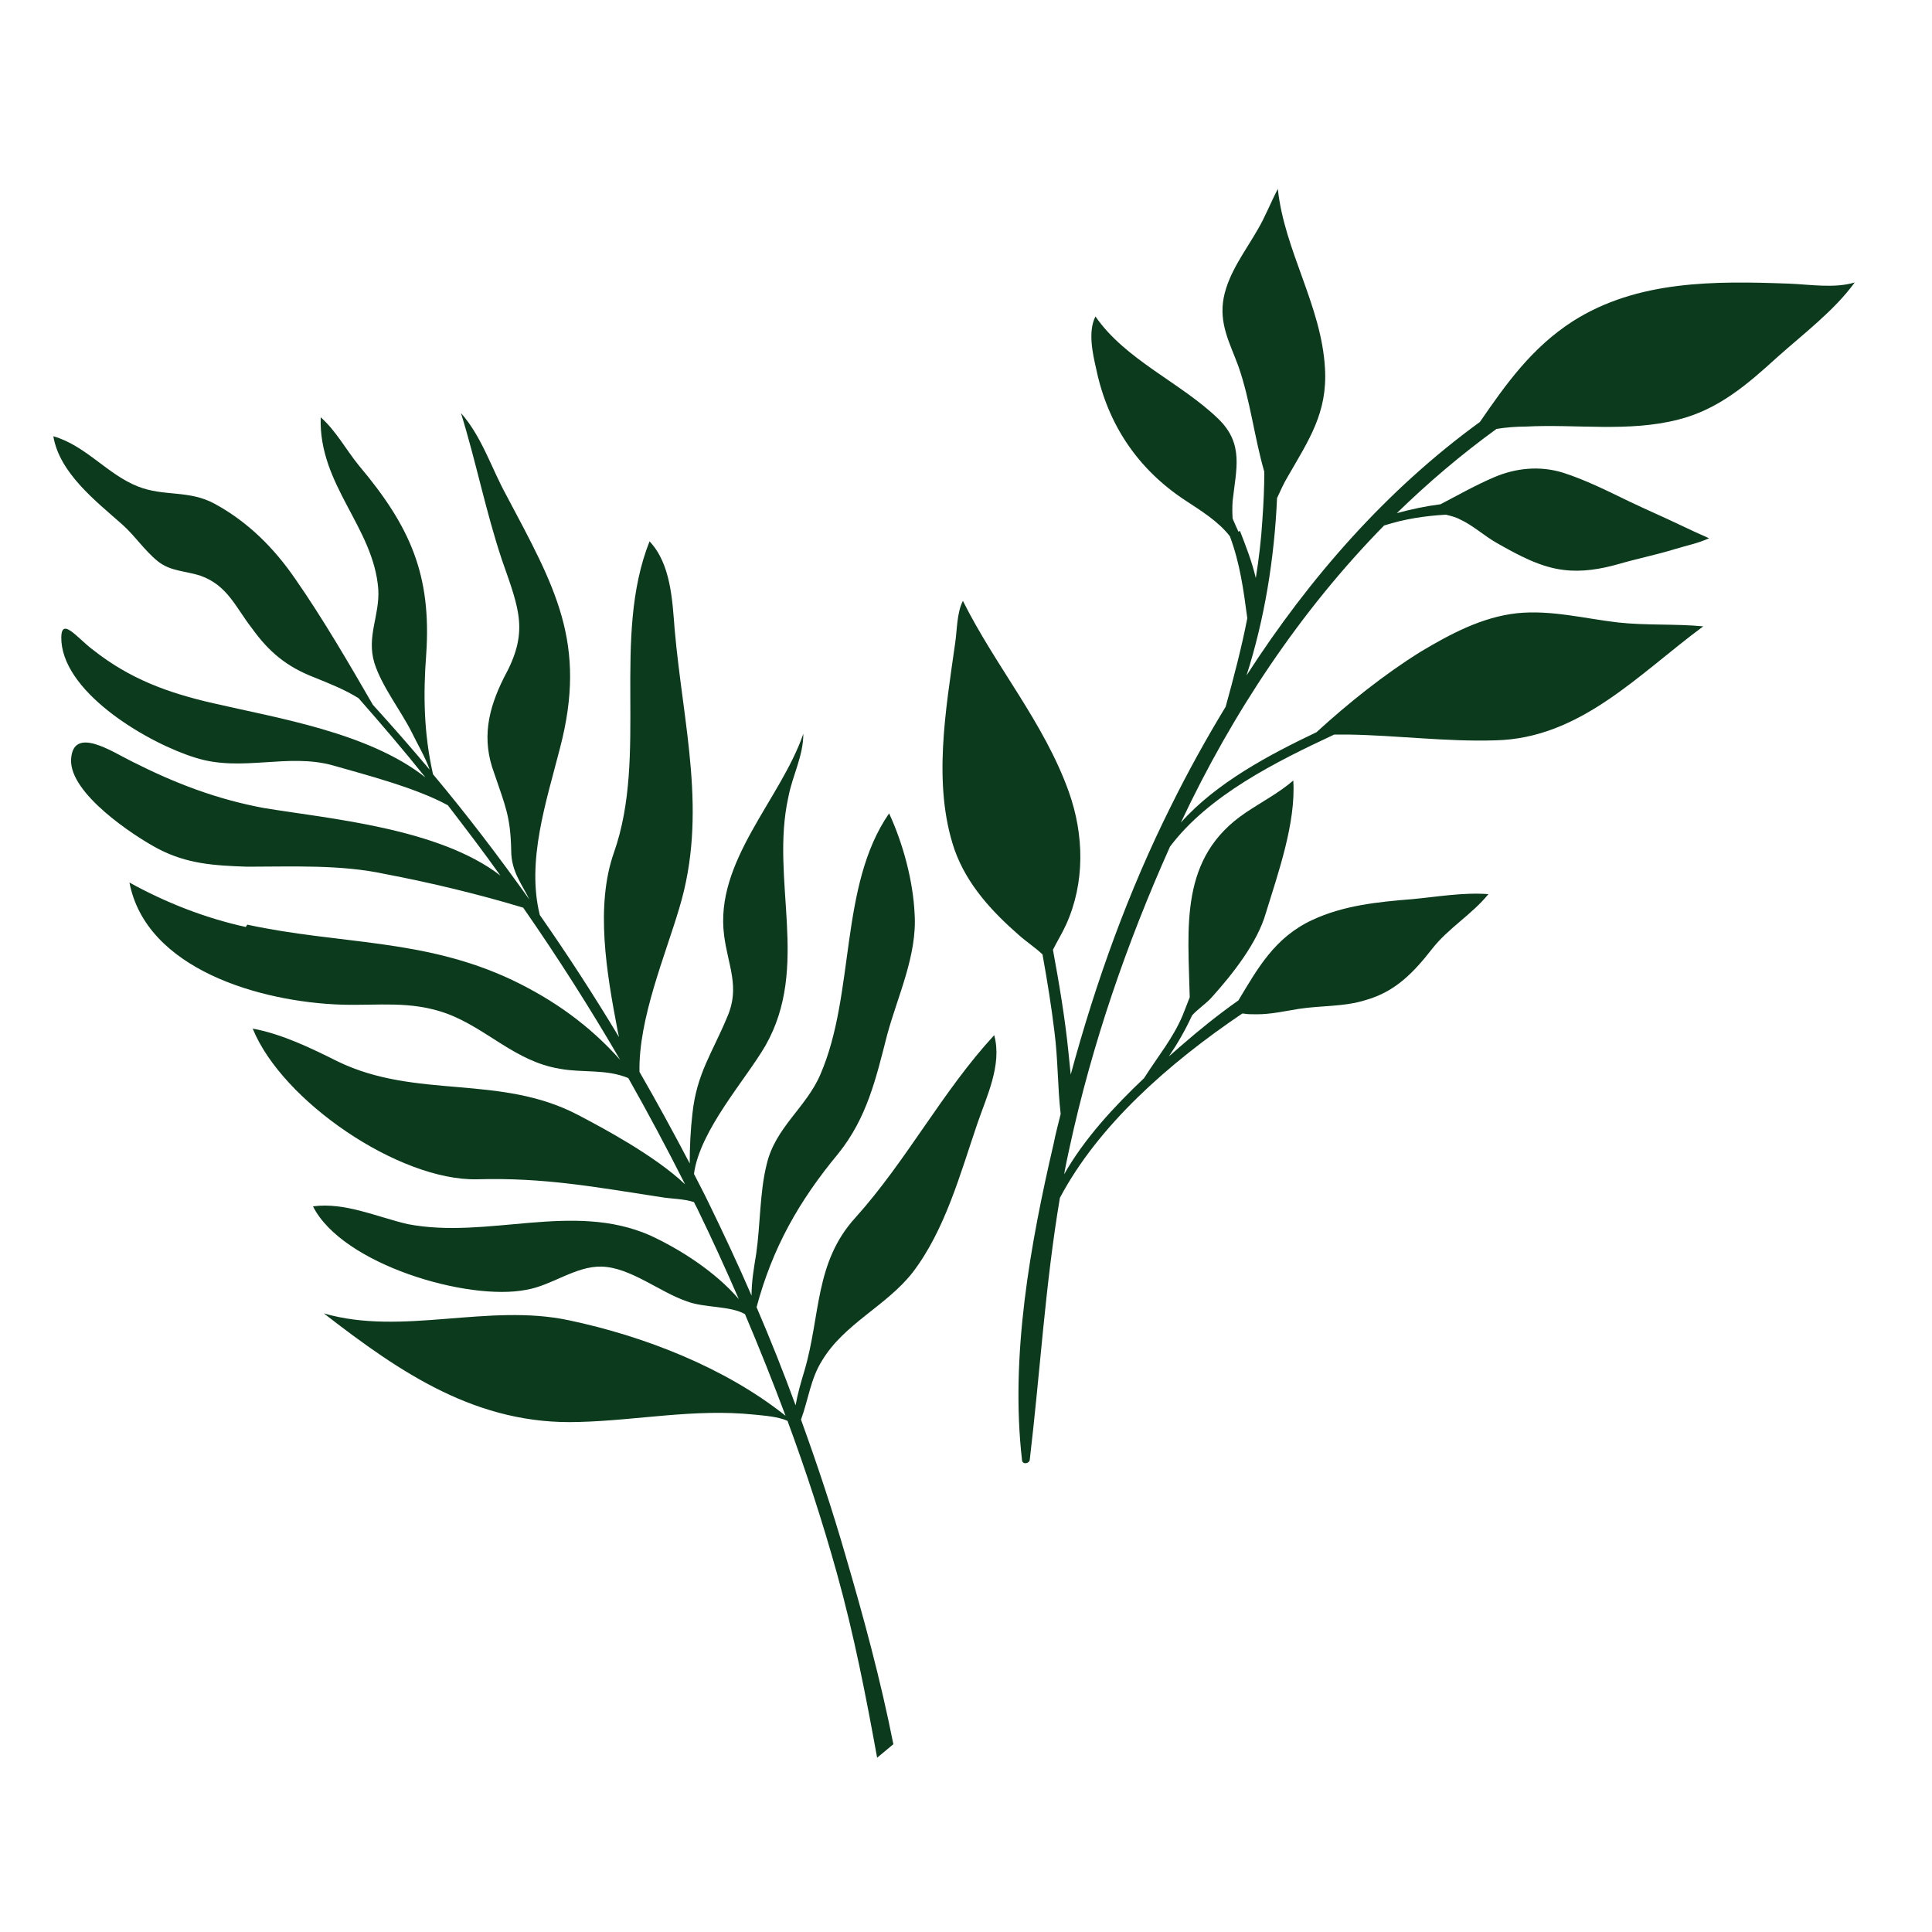 <?xml version="1.0" encoding="UTF-8"?>
<svg id="OBJECTS" xmlns="http://www.w3.org/2000/svg" version="1.1" viewBox="0 0 500 500">
  <defs>
    <style>
      .cls-1 {
        fill: #0b3b1c;
        stroke-width: 0px;
      }

      .cls-2 {
        fill: #000;
        stroke: #09190e;
        stroke-miterlimit: 10;
      }
    </style>
  </defs>
  <path class="cls-1" d="M320.9,137.4c1.4,3.6,3.1,7.9,4.1,12.2.8-5,1.4-10,1.7-15,.3-4.2.5-8.3.5-12.5-2.6-9-3.6-18.4-6.7-27.3-2.2-6-5.1-11-3.8-17.8,1.3-6.5,5.6-12,8.8-17.6,2-3.4,3.4-7.1,5.2-10.5,1.7,16,11.3,30.2,12.2,46.4.7,11.5-4.2,18.6-9.6,28-1.1,1.8-1.9,3.7-2.8,5.6-.7,15.6-3.2,31.2-7.9,45.9,16.3-25.3,36.3-48.1,60.4-65.6,6.8-9.9,13.5-19.3,24.1-26.1,16.7-10.6,36.7-10.4,55.8-9.7,5.4.2,11.8,1.3,17.1-.3-5.3,7.3-13.4,13.4-20,19.3-7.8,7.1-15.3,13.6-25.7,16.2-12.9,3.3-26.4,1.1-39.5,1.8-2.4,0-5,.2-7.5.6-9.1,6.6-17.7,13.9-25.8,21.8,3.7-1,7.4-1.8,11.3-2.3,4.6-2.4,9.2-5,13.9-7,5.6-2.4,11.8-3,17.7-1.2,6,1.9,11.7,4.8,17.3,7.5,4.4,2.1,8.8,4,13.2,6.1,2.5,1.2,4.9,2.3,7.4,3.4-2.8,1.3-5.9,1.9-8.8,2.8-4.9,1.5-9.9,2.5-14.7,3.9-4.6,1.3-9.4,2.1-14.1,1.5-6.1-.7-11.9-3.9-17.2-6.9-3.4-1.9-6.2-4.6-9.7-6.2-1.1-.6-2.4-.9-3.6-1.2-5.4.3-10.7,1.1-16,2.8-21.7,22.1-39.3,48.6-52.6,76.9,9.1-10.3,23.1-17.7,35.1-23.4,8.3-7.6,17.6-15,26.9-20.8,7.7-4.6,15.9-9,25-10,8.9-.9,17.5,1.4,26.2,2.4,7.3.8,14.7.3,22,1-16.8,12.4-31.8,29-53.8,29.5-12.7.4-25.4-1.3-38.1-1.5h-3.6c-15,7-32.5,15.7-42.5,29-11.2,25-20.2,51.1-26,77.9-.5,2.3-1,4.6-1.4,6.9,5.2-9.2,12.9-17.5,20.7-24.9,3.4-5.4,7.5-10.3,10-16.3.6-1.5,1.2-3.1,1.8-4.6-.4-18.2-2.8-36.2,14.5-47.8,4-2.7,8.6-5.1,12.3-8.3.7,10.9-3.9,23.9-7.1,34.3-2.2,7.7-8.6,15.8-14,21.8-1.5,1.7-3.6,3-5.1,4.7-1.7,3.7-3.7,7.2-6,10.6,1-.9,2.1-1.8,3.1-2.7,4.8-4.2,9.8-8.2,14.9-11.8,5-8.3,9.4-16.3,19.1-20.8,8.1-3.8,17.1-4.7,25.9-5.4,6.4-.6,13.2-1.8,19.7-1.3-4.3,5.3-10.4,8.8-14.6,14.2-4.7,6-9.4,11-17.1,13.2-5.7,1.8-11.6,1.4-17.4,2.3-3.7.6-7.2,1.4-10.9,1.4s-2.5-.2-3.7-.2c-19.1,12.9-37.3,29-47.2,47.7-3.8,22.5-5.1,45-7.8,67.8-.1,1-1.9,1.3-2,.1-3.1-26.9,2.1-55.8,8.2-82,.5-2.6,1.2-5.1,1.8-7.6-.8-7-.7-14.3-1.6-21.2-.8-6.7-1.9-13.4-3.1-20.1-1.9-1.8-4.2-3.3-6-4.9-7.1-6.2-13.6-13.2-16.8-22.3-5.7-16.8-2.2-36.3.2-53.4.5-3.3.4-7.8,2-10.9,8.4,16.9,21,31.5,27.4,49.4,4,11.2,4.2,23.6-.7,34.4-1,2.2-2.3,4.3-3.4,6.5,1.6,8.7,3.1,17.5,4,26.4.2,2,.4,3.9.6,5.9,6.5-24,14.9-47.4,26-69.6,4.3-8.7,9-17.2,14.1-25.6,2.1-7.6,4.1-15.2,5.6-22.9-1-7.5-1.9-14.2-4.5-21.2-3-3.9-7.6-6.7-11.7-9.4-12.1-8-19.9-19.5-22.9-33.9-.9-3.9-2.2-9.7-.2-13.6,7.8,11.3,22.1,17.1,31.8,26.5,6.7,6.5,4.6,13,3.7,21.3-.1,1.5-.1,3,0,4.5.5,1.2,1,2.3,1.5,3.4l.4-.2h0Z"/>
  <path class="cls-2" d="M-320.8,235.9c-3.8,2.2-9.8,6.2-11.7,10.9-2.1,1.9-3.9,4-5.2,6.2.6-5.2,1-10.5,1.2-15.8,1.7-3.3,3.9-6,6.4-8.5.8-.1,1.7-.1,2.3-.2,5.5-.4,11.2,1.9,15.3-3.2,3.7-4.6,5.5-12.8,5.3-18.6-2.2.7-4.1,2.4-6,3.6-3.4,2.2-7.1,3.8-10.1,6.4-3,2.8-6.9,7.3-9,11.5-1.6,1.8-2.9,3.7-4.1,5.8.2-6.7,0-13.3-.6-20v-.8c1.7-3.8,3.6-7,5.8-10,.4,0,.8-.2,1.2-.2,4.9-1,10.7-1.6,15.1-4.3,3.4-2.1,3.3-4.5,4-8.1.5-2.9,2.1-5.1,3.7-7.5-7.6,1.5-15.4.8-21.1,6.9-3.7,3.8-6.7,9-7,14.4-.9,1.4-1.6,2.9-2.2,4.4-.5-5-1.1-9.9-1.8-14.9h0c0-.5-.1-.9-.2-1.4,1.4-2.5,2.6-5,4-7.4.4,0,.8-.1,1.3-.2,4.1-.8,10.2.1,12.1-4.4,1.3-3,.8-6.4,1.7-9.3.6-2.2,2-3.6,3.2-5.4-5.9,1.6-15.7,4.8-19.1,10.2-1.7,2.6-1.2,5.4-1.1,8.2-1,1.8-1.8,3.7-2.5,5.6-.7-5-1.4-9.9-2.2-14.8.1,0,.2-.2.2-.4.7-2.2,1.8-4.1,3.1-5.9h1.5c4.3-.1,7.1.1,9.5-4,2.6-4.3,3.2-9.2,5.2-13.7-2.4,1.4-5,2.6-7.6,3.6-2.2.9-5.4,1-7.2,2.6-2.5,2.3-2.4,6.1-2.5,9.5-1.1,1.6-2.1,3.3-2.8,5.2-.7-4.3-1.5-8.6-2.2-12.9v-.4h0c-.1-.6-.2-1.2-.3-1.8,2-2.7,3.8-5.5,5.5-8.5.6,0,1.1-.1,1.6-.2,4.1-.8,8.1-2.1,10.1-6.3,2.2-4.8,1.1-11.1.9-16.1-2.1,1.5-4.4,2.5-6.5,3.9-3.9,2.7-8,5.4-8.2,10.5-.2,2.4.1,5.2,0,7.9-1.3,2.4-2.5,4.8-3.6,7.3-1-5.4-2-10.9-3-16.3.3-.9.9-1.8,1.4-2.6,2.2-3.5,3.4-6.3,1.8-10.5-2.9-7.3-8.4-13.6-11.7-20.9-1.3,2.1-1,5.5-1.2,7.8-.2,4-.4,7.9.3,11.9,1.1,5.2,4.1,9.1,8.1,12.5,1,5.9,2.1,11.9,3.1,17.8-1.2-2.1-2.6-4.1-4.2-6-.5-7.6-5.2-12.8-11.3-17.2-1.9-1.4-3.9-2.8-5.9-4.1,3.4,5.3.2,11.4,2.9,16.4,2.4,4.4,6.2,4.6,10.3,5.5.4,0,.9.2,1.3.3,2.6,3,5.3,6.1,7.5,9.4h.1c.7,4.2,1.4,8.4,2,12.5-2.1-3.1-4.5-6.1-7.3-8.6-1.6-3.5-3.4-7-6.6-8.9-2.8-1.7-6.2-2.1-9.3-3-2.5-.9-4.8-2.2-7.3-2.9,1.6,2.6,3.1,5.3,4.3,8.1,1,2.3,1.8,4.9,3.7,6.6,3.7,3.4,8.8,2.5,13.4,2.9.4,0,.8,0,1.2.1,2.9,2.8,5.5,5.9,8.1,9.1,0,.1.2.2.3.2.8,5.3,1.5,10.7,2.2,16-1.4-1.8-3-3.3-4.8-4.7-2-3-4.6-5.9-6.9-8.5-5.1-5.8-9.6-4.1-16.5-4.7-1.8-.1-3.7-.8-5.6-.8,3.2,4,5.7,9.7,9.8,12.6,4.3,3.1,10.9,4.4,16,3.4.8-.1,1.6-.4,2.4-.4,2.2,1.8,4.2,3.8,5.9,6.1.6,5.4,1.2,10.8,1.7,16.2-2.1-2.2-4.4-4.3-7-6-2.5-4.3-4.8-7.9-10-9.6-3.9-1.3-8-2.3-12.1-3.5-2.7-.9-6.3-2.9-9.1-2.7,2.2,2.5,4.3,5.1,6.3,7.6,2.6,3.3,5.2,7.6,8.9,9.7,4.5,2.8,10.3,1.3,15.2,1.3h.4c2.6,1.9,5.2,4.1,7.6,6.6v.4c.5,6.9.6,13.8.3,20.6-1.6-2.1-3.4-4.1-5.4-5.7-2.1-3.9-5.6-7.3-8.9-10-4.3-3.3-8.7-3-13.6-4.9-2.4-1-5.5-2.9-8.1-2.6,1.7,2.3,3.3,4.6,4.7,7,1.5,2.9,2.5,6.3,5,8.6,4.6,4.1,12.5,3.9,18.3,4.2h2c2.2,1.8,4.2,3.9,6,6.3-.3,4.6-.7,9.2-1.1,13.8-.3,3.2-.8,6.5-1.3,9.7-.8-1.9-1.8-3.7-2.9-5.5-.7-5.4-2.6-11.2-6.8-14.6-5-3.9-11.5-6.7-17.6-8.1-1.7-.4-3.5-.9-5-1.9,1.1,2.2,2.6,4.3,3.7,6.5,1.4,2.9,2.2,6.4,4.3,8.8,4.2,4.9,11.4,6.6,17.1,8.8.4.1.7.3,1.1.4,2,2.6,3.9,5.4,5.6,8.4h0c-1.5,8.8-3.2,17.5-3.8,26.3,0,.7.9.7,1.1.1,3.4-10,4.8-20.9,6-31.5,1-4.2,3.7-7.5,7-10.3.7-.1,1.4-.2,2-.2,5-.7,10,1,14.8-1.6,6.6-3.6,8.4-10.9,11.4-17.3-5.2,3.5-12.2,3.2-17.6,6.4v-.2h0Z"/>
  <path class="cls-2" d="M-412.4,225.5c-3.5,1.4-6.9,3.6-9.3,6.6h0c.7-2.1,1.5-4.2,2.4-6.3,1.1-.6,1.8-1.6,2.5-2.6,1.5-2,3.5-3.5,5-5.5s1.3-6-1.8-6.2c-6.8-.4-9.4,10-7.5,15.1-.6,1.3-1.1,2.7-1.6,4-.6-1.9-1.5-3.9-2.2-5.6-.7-1.5-2.2-3.5-4-2.6-2.3,1.2-1.5,4.2-.6,5.9,1.2,2.3,3.4,4.4,5.5,6-1.1,3.6-1.9,7.4-2.5,11.2-.7-2.5-1.6-4.9-2.4-7.2s-1.8-5.5-4.3-6.4c-2.9-1.1-3.4,4.7-3.1,6.1,1.2,5.6,5,9.5,9,13.4,0,.9-.2,1.8-.3,2.7-.1,1.7-.4,3.5-.5,5.5-.5-.9-1-1.7-1.4-2.6-.7-1.9-1.5-3.8-2.6-5.5-1.4-2.4-4.1-4.8-6.6-2.2-2.2,2.4,1.4,6.5,2.8,8.2,1.8,2,4.5,5,7.3,5.7-.4,5.3-.4,10.9,1.2,15.5-7.7-9.5-15.6-18.7-22-29.2-2-3.3-3.9-6.6-5.6-10,.1,0,.2-.2.2-.4-.7-6.3-.7-12.4-.2-18.5.5-.8,1.3-1.4,2.1-1.9,2.4-1.3,17.7-3.3,14.8-8.3-2.3-3.9-11.1,1.6-13,3.3-1.4,1.3-2.8,2.9-3.7,4.7.4-3.9,1.1-7.8,1.9-11.7.8-.9,1.7-1.6,2.6-2.2,2-1.2,15.9-7.5,11.7-10.7-3-2.4-9.9,5.2-11.4,7-.7.9-1.6,2-2.4,3.2,1-4,2.1-8,3.3-12,.5-.3.9-.6,1.3-.9,2.5-2,11.5-5.7,11.6-8.9,0-3.5-6.3.7-7.4,1.6-1.7,1.3-3.2,2.9-4.4,4.7.6-1.8,1.2-3.7,1.9-5.5.7-.9,1.6-1.6,2.3-2.4,2.1-2.4,10.8-19.2,3.1-15.9-6.6,2.8-5.9,11.2-6.3,17.3-.6,1.4-1.2,2.8-1.8,4.2,0-3.1-.4-12.5-3.9-7.9-2.2,2.9.3,9.2,1.9,12.9-1.4,3.6-2.6,7.3-3.7,11,0-.2-.1-.4-.2-.6-.6-2.4-.7-15.9-4.9-14.5-3.7,1.3-.7,8.8.2,10.9,1.1,2.4,2.5,4.6,4.2,6.6-1,3.8-1.8,7.6-2.3,11.4-.6-3.5,0-6.9-1.4-10.3-.9-2.1-4.3-7.1-5.8-3-1.6,4.1,1.9,11.2,4,14.6.8,1.3,1.8,2.5,2.8,3.6-.3,5.4,0,10.8,1.3,16-4.8-10.2-8.2-21-10.1-32.2-2.4-14.2-2.9-30-.4-45.3,1.5-2.4,3.3-4.6,5.1-6.6.9.2,1.8.2,2.7.3,2.7.3,15.1,1.7,15.7-2.1.4-3-10.8-2.5-16.4-.3,2.8-2.8,5.9-5.3,9-7.9.8.2,1.6.6,2.4.8,2,.4,11.2,1.3,11.5-1.8.3-3.9-8.5-2.1-12.2-.4,2.1-1.7,4.2-3.5,6.2-5.3,1.3-.5,2.6-1.1,4-1.5,2.9-.7,5.2-1,7.3-3.5,2.8-3.6.4-5.8-3.6-4.4-3.2,1.1-5,3.3-6.4,6.1-.3.6-.6,1.2-.9,1.8-2.2,1.7-4.5,3.4-6.8,5.1.5-.6,1-1.3,1.4-1.9.9-1.2,2.9-3.6,2.5-5.2-.5-1.9-2.1-1.3-3.5-.4-3.1,2.3-2.7,6.1-3.1,9.6-1.4,1.1-2.8,2.1-4.2,3.2-.8.6-1.6,1.3-2.4,2,.3-.5.6-1,.9-1.6,1-1.6,5.3-11.3,0-8.6-3.9,1.8-5,9.2-4.5,13.5-1.5,1.5-2.9,3.1-4,4.7,2-10,5.4-19.7,10.3-28.4h.3c2.7-.9,16.7-.9,15.3-5.8-1.2-4.3-9.5-.3-13.8,2.7,1.3-2,2.7-4,4.2-5.9,3.1-.6,6.7-.8,9.6-2.1,1.5-.6,3.2-2.5,1.4-3.9-1.2-1-3.2-.2-4.7.6-.6.3-1.2.6-1.7.9-.6.3-1.2.7-1.8,1.1.9-1,1.8-1.9,2.8-2.9.6-.3,1.1-.7,1.7-1,.8-.4,1.6-.7,2.4-1,.9-.4,1.7-.9,2.6-1.4,1.2-.7,3.7-2.3,3.4-4-.4-2-4.4-.8-5.4-.3-2.4,1.2-3.6,4-4.7,6.4-.2.2-.4.4-.5.6-1,.9-1.9,1.9-2.9,2.9,1.2-3.1,2.5-7.6.1-8.2-2.1-.5-3.8,1.7-4.3,3.5-.7,2.5.5,5.4,1.7,7.6-1.2,1.4-2.3,2.9-3.4,4.3.5-4,.3-9.5-3.1-9.5-5.9,0-2,10.9.3,13.7-2.6,4.2-4.8,8.7-6.6,13.4,0-1.6-.3-3.3-.6-4.9h0c.8-3.3,4.3-4.6,5.2-7.7.6-1.8,0-4.1-2.2-3.9-3,.3-4.2,4.2-4.3,7.6-.6-1.6-1.3-3.2-2.1-4.7,1-2,2.3-3.8,3.2-5.9.7-1.7.6-3.6-1.5-4-3.4-.6-4.5,2.3-4.4,5.3-.5-.8-1-1.6-1.6-2.3v-.2c-.7-1.3-.4-2.8-.9-4.2-.3-.8-.9-1.6-1.5-2.2-1-1-2.6-2.2-4-1.6-1.7.8-.8,3.7,0,4.8,1.2,2,3.3,3.3,5.4,4.2.5,1,1.1,1.9,1.7,2.8-.5-.4-1-.7-1.5-1.1-1.5-1.1-4.1-2.2-5.2,0-.9,1.9,1.6,3.6,2.9,4.2,1.9.9,4.4,1.7,6.6,1.6,0,0,.1.2.2.3.5,1,1,2,1.4,3.1-.9-.8-2-1.3-3.1-1.7-1.4-.5-3.7-1.1-4.9.2-1.4,1.4.4,3.8,1.6,4.6,2.1,1.5,5.4,1.3,7.9,1.2.6,2.2.9,4.4,1.1,6.7h0c-4.6,12.9-6.5,27-6.4,40.9-1.2-3.6-2.8-7.3-4.6-10.8.2-1.2.4-2.3.8-3.5,1-2.7,7.5-12.1,1.8-13.4-6.2-1.5-5.2,8.4-3.8,14.7-1.1-2.2-2.3-4.4-3.3-6.4-.9-1.7-1.7-3.4-2.4-5,.2-.8.6-1.6,1.1-2.3,1.1-2.1,2.8-3.6,3.5-5.9.6-1.9,1.3-7.2-1.6-7.8-3.1-.6-4.9,4.6-5.1,6.7-.2,1.6,0,3.3.1,5-1.7-3.7-3.4-7.5-5.4-11v-2.4c-.2-3.5-5.3-18.6-9.5-10.9-3.3,6.2,3.7,9.8,7.9,13.3,1.2,2.3,2.3,4.6,3.3,7-.4-.3-.8-.6-1.2-1-1.4-1.3-9.6-8-10.6-3.4-.9,3.7,9.7,6.3,13,6.9,1.5,3.4,2.9,6.7,4.5,10,.4.9.9,1.8,1.3,2.7-.5-.4-1.1-.8-1.6-1.2-3.1-2.4-10.3-11.2-14.8-8-5.7,4,14.7,10.3,17.3,11,1.9,3.6,3.7,7.2,5.2,11-.6-.4-1.2-.9-1.9-1.3-1.8-1.2-3.2-2.5-4.9-3.8-2.1-1.7-8.6-5.2-11.3-3.1-5,4,14.7,8.8,18.6,9.5,1.2,3.2,2.4,6.3,3.7,9.5.2,4.8.6,9.6,1.2,14.3,1.6,12.4,5.3,24.4,10.6,35.7-2.1-1.8-4.2-3.5-6.4-5.1-1-2.1-1.7-3.6-1.9-5.9-.1-2-.2-4-.5-6-.3-2.1-1-5.8-3.6-6.1-3.3-.4-3.2,3.9-2.9,6.1.4,3.2,1.5,5.9,3.6,8.2-2-1.3-4-2.6-6-3.8-1.4-4.7,1.3-16.1-6.1-14.4-5.3,1.3-3.1,6.8-.2,10.7-2.1-1.1-4.2-2.2-6.3-3.2-1.7-2-3.7-3.8-5.5-5.7-1.6-1.8-3.5-3.5-5.8-4.4-2.7-1.1-6.8-1.8-7.7,1.7-1,3.6,2.2,6.4,5.2,7.5,4.1,1.6,8.8,1.4,13.1,2.1,2.4,1.4,4.7,2.8,7,4.2-1.9-.3-3.8-.2-5.4-.1-2.3.1-7,.7-7.3,3.7-.3,3.3,2.7,3.9,5.3,3.4,2-.4,3.9-1.4,5.8-2.3,2-1,3.6-1.7,5.7-2.1,2.8,1.8,5.5,3.6,8.3,5.5-4.7-.7-11.3.3-13,4.3-1.3,3.2,2.4,4.5,4.8,4.4,1.8,0,3.4-.7,4.9-1.8.9-.7,1.7-1.6,2.4-2.5,1.1-1.2,2.3-1.9,3.7-2.5,3.5,2.4,7,4.8,10.5,7.3,1.2,2.5,2.5,4.9,3.9,7.4,4.1,7.2,8.8,14.4,14,21.2-2.3-1.4-4.8-2.5-7.4-3.4,0,0,0-.1-.1-.1-4.2-3.1-5.7-7.4-8.4-11.7-1.8-2.9-4.4-5.5-8.1-4.7s-1.8,5.3-.5,7.3c1.7,2.6,4.2,4.6,7,6.3-1.6-.4-3.1-.7-4.5-1.1-1.2-.3-2.5-.6-3.7-.9h-.1c-.3,0-.6-.1-.9-.2-.6-1-1.3-1.9-1.9-3-.8-1.6-1.5-3.2-2.4-4.7-1.3-2.3-3.2-5.6-6.2-5.6s-3.5,3.6-2.4,5.7c1.3,2.6,3.3,4.2,5.6,5.6.6.5,1.2.8,1.8,1-3.3-.6-6.7-1.2-10-1.7h0c-1.1-1.2-1.1-2.9-2-4.1-.7-.9-1.6-1.8-2.5-2.5-1.3-1.1-3.5-3-5.3-2.1-2.2,1-.2,4.7.8,5.7.7.8,1.7,1.5,2.6,2-.9-.1-1.7-.3-2.6-.4-3.5-2.1-15.3-10-15.5-2.6-.2,6.5,10.6,4.5,14.5,3.5.4,0,.7.2,1.1.3h.1c1.4.3,2.8.6,4.2.9-1.9.5-3.6,1.8-5,3-1.3,1.1-3.6,4-2,5.7,1.3,1.4,4.2-.9,5.3-1.7,1-.7,1.9-1.5,2.8-2.3,1.2-1.1,1.8-2.6,3-3.7,0,0,.1-.2.2-.2,3.2.6,6.4,1.2,9.6,1.8-1.8.3-3.6.8-5.4,1.3-2.4.7-7.2,2.3-7.2,5.5s3.3,4,5.8,2.9c2-.9,3.7-2.2,5.5-3.6,2.6-2.1,4.6-3.4,8-4.4.2,0,.3-.1.4-.2,3.2.7,6.3,1.5,9.3,2.5-4.3,1-8.3,4.1-11.5,7.1-1.4,1.3-5.1,6.6-1.1,7.4,3.4.7,7.2-2.7,9.7-4.6,3-2.3,6.2-5.1,8.6-8,4.5,1.7,9,3.6,13.4,5.9,4.9,6.1,10.2,11.8,15.7,17,.4.3,1-.1.7-.5-1.5-2-3.1-4-4.6-6v-.2c-2.3-5.4-2.8-11.1-2.7-16.8,1.1-.6,1.9-1.6,3-2.3.8-.5,1.7-.8,2.5-1.1,2.3-.8,4.7-1.6,6.9-2.7,2.6-1.3,5.4-5.1,1.5-6.8-2-.9-4.4,0-6.5,1.2-.7.4-1.4.9-2.1,1.4s-1.3,1.1-1.9,1.5c-.8.7-2,1.8-3.1,3.2.1-2.1.3-4.1.5-6.2,0-1.1.2-2.2.3-3.3,2.3-1.6,4.3-3.3,7-4.1,2.5-.8,4.9-1.5,7.2-2.7,2.1-1.1,6.5-5.4,3.3-7.8-2.8-2.2-6.9.5-9.3,2.1-2.3,1.5-5.6,3.8-7.4,6.5.5-3,1.1-6.1,1.9-9,1.6-.5,2.8-1.9,4.5-2.4,2-.5,4-.9,6-1.5,2.3-.7,7.1-1.9,6.9-5.1-.2-3.6-5.1-2.1-7-1.3l.4-.8h0ZM-442.7,109h0ZM-476.2,113.7h0v.2s-.1-.2-.2-.3h.2ZM-491.3,224.9h.2s-.1,0-.2.1h0ZM-476,248.2h0Z"/>
  <path class="cls-2" d="M-72.3,175.1c-5.3-2.1-12.2,6.7-16.4,9.7-3.9,2.9-6.3,6.9-8.3,11.2-2.6,1.2-5.5,2.2-8,3.4,1.3-2.5,2.3-5.1,3-7.8,2.5-2.8,6.9-3.6,9.1-6.8,3.4-4.8-1.4-9.4-3-14-1.2-3.8-1.4-18.5-7.4-15.1-6.2,3.5-6,12.9-4.5,18.6,1.2,4.5,3.7,9.8,4.3,14.8-.5,3.7-1.5,7.3-2.8,11-2.4,1.3-4.3,2.8-5.3,5-.2-5.5-.6-11-1.2-16.5v-.5h0c0-.5,0-1-.2-1.5-1.3-9.8-3.9-19.3-8.2-28.2v-.3c-1.3-4.5-1.6-8.6-1.3-12.6,3.1-2.9,8.6-2.9,10.9-6.2,1.5-2,.6-3.2.5-5.5-.2-3.4.5-5.8,1.5-9.1,1.2-3.7,2.2-16-5.5-14.6-2.1.5-3.6,3.8-4.7,5.3-3,3.7-7,6.9-9.2,11.2-3.7,7.1.5,12.6,4.6,18.2,0,3.1,0,6.1.8,9-1.5-2.6-3.1-5.2-4.9-7.6-2.1-3-4.5-5.7-7-8.3-.3-1.9-.2-3.9-1.1-5.7-1.1-3.1-3.2-2.7-5.1-4.7-2.1-2.4-1.6-6.3-3.2-8.9-2.2-3.8-4.3-3.4-8.1-4-7.1-1.4-14.4-13.8-22.2-7-7.6,6.6,9.1,22.6,13.5,26.8,8.4,7.8,15.8,2.4,25.4,4.7,2.7,2.8,5.2,5.9,7.5,9.1,7.6,10.8,11.6,23.4,13.5,36.3-3.2-4.4-7.4-8.1-12.3-10.6-1-.5-2-.9-3.1-1.3-2.1-3.1-5.4-5.7-8.7-6.9-5.2-2-9.9,1.1-15.1-1.2-5.1-2.2-12.5-7-17.5-.9-3.6,4.6,11.2,12.3,15.3,12.7,3.8.4,7.8-1.5,11.5-2.1,3.5-.5,7.1-.6,10.6-.5,2.1.4,4.1,1,6.2,2,1.7.8,3.3,1.7,4.7,2.8-2.3-.1-4.9,0-7.3.7-5-1.9-9.6-.7-13.6,2.7-2.4,2-10.4,7-8.8,10.2.7,1.6,10.8,6.2,12.8,6,5-.7,5.3-8.1,7.1-11.4.8-1.7,5.4-4.7,5.2-6.2,2-.4,4-.6,6.3-.5,2.7,2.4,4.9,5.3,7.3,8.1.2,1.7.4,3.4.6,5.1,1.1,11.8,1,23.7,1.1,35.6-1.6-2.4-3.6-4.7-5.9-6.8-1.7-3.4-2.2-7.3-4.1-10.5-3.1-4.8-31.5-16.9-33.4-8.6-1.2,5.2,14.8,16.8,18.9,18.5,5.5,2.4,11.4.2,16.9,1.9,2.8,2.2,5.3,4.7,7.7,7.6,0,2.9,0,5.8.2,8.8.5,16.6.8,33.6,3.2,50.1,0,.8,1.4.6,1.4-.2,0-12-1-24-1.7-36,.9-4.2,3.9-7.2,7.4-10.1,2.5-.8,5.5-1.3,7.3-1.7,5.2-.9,9.7.5,13-5.2,1.6-2.9,4-19.6.6-21-1.6-.9-14.1,11-16,12.9-4.6,4.5-6,10.5-8.6,16.2-1.5,1.4-2.9,3-3.9,4.7-.3-4.5-.5-9.1-.6-13.6-.3-8.8-.2-17.7-.5-26.5,1.9-6.6,8.5-8.7,14.3-11.3.6-.3,1.3-.6,2-.9.9.2,1.5,1,2.6,1.5,3.1,1.1,4.7.9,7.8-.2,6.6-2.5,13.4-5.6,18.4-10.8,2.4-2.5,3.5-3.7,1.6-6.5-1.2-1.7-5.3-5.1-7.4-5.8l-.5-.2h0Z"/>
  <path class="cls-2" d="M-274.6,441.5c-11.5,4.3-22.4,9.7-24.5,22.7-.6,4.2-.6,8.3-2.2,12.1-2.9,3.5-5.6,7.2-7.7,11,2.4-16.8,2.7-34.2.3-51.1,0,0,.1-.2.1-.3.3-9.1,3.8-16.4,8.4-23.7,1.5-.9,3.1-1.6,4.8-2.5,8.8-4.6,18.7-9.1,21.3-19.6,2.8-11.2-3.6-24.4-7-34.9-4.7,11.1-15.8,18.1-20.3,29.3-3.9,9.5-.7,19.5-2.3,29.1-3,4.9-5.6,10.2-6.2,15.8-1.5-7.9-3.5-15.6-6.2-23.1-.7-4.1-1.9-8.2-2.4-12.2-1.5-11.6-.5-22.6-8.9-32.2-9.6-10.9-25.7-17.2-37.7-25.4,1.8,7.1,4.9,13.7,7.7,20.6,6.2,16.5,11.2,32.3,27.2,41.4,3.3,1.8,9.1,4,12,7.2,5.5,15.7,8,32.1,8.4,48.8-1.9-3.6-4.6-6.9-7.8-9.9-.2-.7-.4-1.5-.7-2.2-5.4-21.2-25-23.1-43.9-28.3,8.8,7.8,9.9,21,21.2,27.4,6.7,3.6,14.6,3,21.6,5.3,4.1,3.9,7.5,8.2,9.6,13.3-.1,14.5-1.7,29.1-4.3,43.4-1.2-2.7-2.7-5.2-4.5-7.6,0-1.3.1-2.7.1-4,1.1-29.4-28-30.9-49.4-40.8,3,4.6,5.4,9.2,7.6,14,6.1,12,11.2,24.8,25.2,29,4.1,1.1,9.3.5,13.4,1.9,2.6,2.9,5,6.1,7,9.8h0c-.4,2.3-.9,4.5-1.3,6.7-.1.7.9,1,1.1.3,2-6.8,3.6-13.8,4.9-21,3.5-5.2,7.1-10.2,11.2-14.9,1.8-.2,3.6,0,5.6.2,9.7.6,21.1,4.9,29.5-2.6,8.7-7.9,9-30.1,9.8-41.3-6.9,2.8-13.9,5.3-20.9,7.8l.2.5h0Z"/>
  <path class="cls-2" d="M-456.8,492c2.3-4.2,5.3-8,8.7-11.5,2-2,7.2-8.9,10.2-5.1,1.3,1.7,1.6,4.1,2.7,6s2.7,3.2,4.6,4.1c1.3.6,4.3,1.8,4.9-.3.4-1.4-1.3-2.9-.7-4.4,1.5-4.1,9,1.3,11.3,1.8,2.9.6,7.4,0,9.3-2.5,2.8-3.7-1.2-6.8-3.2-9.5-1.8-2.5.5-2.5,2.8-2.7,4.3-.3,9-.2,13-2.1,7.4-3.6-1.8-8-4.9-10.2-1.9-1.4-1.2-2.3.2-3.8,2.3-2.3,4.9-4.4,6.5-7.3,1.1-2,1.7-4.8-1.2-5.4-3.4-.7-7.5,1.7-10.2,3.3-1.7,1-3.3,2.2-4.9,3.3-.5.4-1.9,1.8-2.6,1.8-1.5,0-.5-2.7-.4-3.8.2-2.2.9-6.1-.8-7.9-2-2.1-4.7,1.1-5.8,2.6-2.5,3.3-4.1,7.2-5.7,11-.7,1.6-1.4,3.9-2.6,1.6-1.4-2.7-2-5.8-4.4-7.9-2.7-2.3-5.6-1-7.5,1.5-3.1,4.1-4.2,9.2-3.6,14.3.3,2.5.9,5,1.8,7.3.4,1.1,1.1,1.8.5,2.9-.5,1-2.4,2.1-3.3,2.9-4.8,4.3-9.4,9-13,14.2.8-3.6,1.6-7.1,2.3-10.6,2.6-12.2,3.9-24.8,3.8-37.3,0-2.5,1.8-5.9,2.8-8,1.4-2.9,4.6-10.4,8.8-9.6,2.4.5,4.4,3,6.2,4.4,2.3,1.8,4.7,3,7.4,4,3.2,1.1,11.7,3,13.9-.9,1.2-2.1-2.2-4-1.3-5.5.6-.9,3.7-.8,4.6-.9,2.3-.3,4.8-.4,7-1.3,4.2-1.6,1.4-4.3-1.2-6-1.8-1.2-5.1-2.4-1.5-3.3,3.6-.8,9.6-1.3,12-4.6,2.5-3.5-3.9-5.4-6.2-6.2-.7-.2-3-.6-3-1.6s2.4-1.8,3-2.2c3.4-2.1,6.9-8.2,1.8-10.7-3-1.5-7.9.7-10.6,2.2-1.4.8-4,2.2-5,.3-1-1.9,1.3-4.1,0-6.3-1.3-2.2-4.2-1.8-6.2-1-3.4,1.3-6.2,4.6-6.5,8.3-.1,1.9-.3,2.9-1.7,4.4-1.1,1.1-2.8,2.3-4.2,1-1.7-1.5.3-5-3-5.3-4.9-.4-10.2,4.6-11.8,8.8-2.3,5.8,1.3,13.7,2.8,19.3-3.8,4.3-6.8,9.1-8.3,14.5-.4-7.1-1.3-14.1-2.4-21v-.6c0-.2-.1-.3-.2-.5-.9-5.7-2-11.4-2.9-17.1-.6-3.4-.9-6.8-1.4-10.3-.3-2.6-1.6-5.5,1.2-6.7,3.4-1.5,9.7-5.6,8.7-10.1-.6-3-4.4-3.4-6.5-4.9-2.8-2,0-4.8,1.6-6.8,1.3-1.7,5.6-5.8,4.5-8.3-1-2.5-5.8-.5-7.4.1s-4.8,2.6-5.7.4c-.5-1.2,0-3.2.1-4.4,0-1.8,0-3.7-.4-5.6-.7-2.9-3-6.1-6.4-4.4-3.3,1.6-4.3,6.1-4.1,9.5.1,1.7.6,3.4,1.3,4.9.1.3,1.2,1.8,1.1,2.1-.2.5-4.1-.7-4.8-.8-1.6-.2-5.9-.7-6.3,1.6-.4,2.5,4.5,5.2,6.1,6.3,1.3.8,6.3,3.1,6.3,5s-3.4,2.2-4.4,2.7c-5.6,2.8-.2,5.8,3.5,6.6,4,1,8.6,1.3,9.4,6.1.9,5.6.9,11.3,1.7,16.9.5,3.3,1,6.6,1.5,9.9-.2-1.1-1.6-2.7-2.2-3.6-.8-1.3-1.7-2.6-2.7-3.8-1.4-1.7-3-2.9-2.7-5.2.4-3.4,5.3-11.5,1.3-14.1-1.8-1.2-2.1.8-3.4,1.7-2.3,1.6-2.8-.2-2.6-2.3.4-3.1.8-5.7,0-8.9-.7-2.9-3.5-6.1-6.5-3.5-1.8,1.5-3.1,7-4.9,2.5-1.4-3.4-.7-9.7-5.6-10.1-2.6-.2-5.6,1.2-7.1,3.3-1.7,2.4.5,5.1,1.7,7.3.5.9,2.1,2.4,2.2,3.4.1.9.4.5-.5.7s-2.7-.5-3.7-.6c-2.3-.3-7.3-.7-8.4,2.1-1.3,3.3,4.3,6.3,6.5,7.4s4.6,2,7,2.8c1.1.3,3.4.5,4.3,1.2.7.6.8,0,.2.7-.5.6-2.6.8-3.4,1.1-1.7.6-6.3,2-6.3,4.4s5.8,2.8,7.5,2.9c5.6.4,13.2-1.5,18.2,1.6,2.6,1.6,4.3,4.7,6,7.1,1.1,1.5,2.2,3.1,3.2,4.6.7,1.1,2.6,3,2.8,4.3,1.1,7.8,2.1,15.7,2.5,23.6.4,9.6-.2,19.2-1.6,28.7-.6-2.6-1.6-5-2.6-7.4-.8-1.8-3.1-4.7-3.2-6.7,0-1.7,2.2-3,2.7-4.6.6-1.8.4-3.8-.8-5.3-1.4-1.7-1.5-2.5-.8-4.7.7-2.3,3.2-6.7,1.3-8.9-3.4-4-11.6,4.4-10.1-4.4.4-2.1,2.1-7.2-.6-8.5-2.6-1.3-6.6,2.5-8.6,3.8-2.8,1.9-3.4.9-4.5-2-1.2-3.3-3-7.8-7-8.4-4.4-.6-5.9,4.3-5.3,7.8.5,2.3,1.7,4.5,3.2,6.3.9,1.1,2.7,2.2,3.3,3.4,1.1,2-3,2-4.5,2.6-2.7,1-6.5,3.3-3.5,6.3s8.8,3.7,13,4.7c3.5.8,2.3,1.4-.3,2.7-1.6.8-6.4,2.7-5.2,5.2,1.3,2.6,7.4,2.4,9.7,2.4,5.4.1,13.5-2.2,16.5,3.7,2.8,5.7,5.6,12,6.2,18.4-.4,2-.7,4-1.1,6-1.5,7.3-3.7,14.4-6,21.5-.6-3-1.5-5.9-2.7-8.7h0c.4.2,3.1-8.4,3.3-9.2.9-4.3,1.6-9.2-.6-13.2-1.7-3.2-4.6-3.2-6.6-.1-.7,1.1-2.1,5.6-3.4,2.4-.8-2,.3-4.6.4-6.7,0-2-.4-4.2-1.8-5.8-1.3-1.4-4.3-2.7-6.1-1.6-1.2.8-.7,5.5-2.4,5.2-1-.1-1.5-3.2-1.7-3.9-.6-1.9-1.4-4-2.6-5.6-1.4-1.7-3.7-3-5.4-1-1.9,2.2-1.1,6-.2,8.4.6,1.6,1.4,3.1,2.3,4.6.4.7,1.5,1.8,1.6,2.5.3,2.1-4.1,1.2-5.6,1.3-4.6.4-1.9,5.6.8,7.3,2,1.2,4,2.3,5.9,3.6,2.3,1.7,3,2.9.4,4.5-1.9,1.2-4.1,2.5-4.3,4.9-.2,1.9.9,3.6,2.6,4.4,4.2,2,11.9,1.3,16.2,0,2.1-.6,4.4-.7,5.8,1.3.8,1.2,1.2,2.8,1.7,4.1.3.9,1.6,3.5,1.3,4.4-1.3,4.4-2.6,8.7-3.6,13.2-.2.8.9,1.1,1.3.5,3.6-6.7,6.1-14.2,8.1-21.8v1.1h0Z"/>
  <path class="cls-1" d="M63.6,239.9c-10.5-2.3-20.7-6.3-30.1-11.5,4.3,22.4,33.8,30.9,54.8,31.6,9.6.3,17.9-1.1,27.3,2.3,10.5,3.9,17.7,12.4,29.3,14.3,6,1.1,11.9,0,17.7,2.4,5.1,9,10,18.2,14.7,27.5-7.8-7.4-21.3-14.6-27.6-17.9-20.3-10.7-41.9-4-62.3-13.9-6.8-3.4-14.4-7.1-22-8.5,7.6,18.8,37.9,39.4,58,39,17.4-.5,30.6,2,47.6,4.6,2.9.5,5.8.4,8.6,1.3.3.7.7,1.3,1,2,3.7,7.6,7.2,15.3,10.6,23.1-6.1-7.1-15.2-12.9-23-16.5-20.1-8.8-41.8,1.1-62.7-2.9-8.1-1.9-16.2-5.7-24.5-4.6,7.5,15,40,24.6,55.2,21.6,6.6-1.1,12.8-6.2,19.5-6,7.5.2,15,6.6,22.1,9,4.4,1.7,11.2,1.1,15,3.3,3.7,8.7,7.2,17.5,10.5,26.3-15.7-12.5-36.6-20.6-56-24.7-21-4.5-43.2,4.1-63.5-1.8,20,15.5,39.8,29,66.1,28.1,15.2-.4,29.8-3.5,45.3-1.9,2.9.3,6,.5,8.6,1.6,4.8,13,9.1,26.2,12.8,39.5,4.4,15.8,7.5,31.7,10.4,47.7,1.4-1.2,2.8-2.3,4.2-3.5-3.3-16.7-7.8-33.2-12.4-48.9-3.4-11.8-7.3-23.5-11.5-35.1,1.9-5.2,2.5-10.6,5.4-15.2,5.7-9.6,16.7-14.2,23.5-22.9,8.4-11,12.3-25.5,16.7-38.4,2.4-7.1,6.5-15.3,4.4-23-13.4,14.5-22.6,32.4-35.9,47.2-10.6,11.6-9,25.3-13.2,39.6-1,3.3-1.8,6.1-2.3,9-3.1-8.5-6.5-17-10.1-25.4,4.1-15.3,10.9-27.4,21.1-39.7,7.5-9.3,9.8-19.5,12.7-30.8,2.7-10,7.8-20.6,7.1-31.3-.4-8.6-3-18.2-6.6-26-13,18.8-8.7,46.6-17.8,67.6-3.7,8.6-11.7,13.7-13.9,23.3-1.8,7.2-1.6,15.5-2.7,23.1-.6,3.7-1.2,7.1-1.2,10.8-3.5-8.1-7.3-16.2-11.2-24.2-1.2-2.5-2.5-4.9-3.7-7.3,1.5-11.3,13.4-24.4,18.5-33.2,11.6-20.4,1.2-42.8,5.9-64.2,1.1-5.8,3.9-10.7,3.9-16.5-5.9,17.1-23,33-20.5,52.2,1,7.8,4.2,13.4.8,21.1-3.8,9.2-7.9,14.6-9,25-.5,4.3-.7,8.6-.7,12.9-4.2-8-8.5-15.9-13-23.7-.3-13.7,6.7-30.2,10.3-42.4,7.4-24.5,1-47.1-1.2-72.1-.6-7.6-1-17-6.5-22.8-9.9,25-.3,55.2-9.2,80.5-4.9,13.9-1.9,31.2.9,45.9.1.7.3,1.3.4,1.9-6.5-10.8-13.3-21.3-20.5-31.6-3.5-14,1.7-29.4,5.2-43.1,7.2-27.4-1.3-41.8-13.9-65.6-3.8-6.9-6.3-15.1-11.7-21.2,3.9,12.6,6.4,25.4,10.6,38,4.6,13.1,7,18.7.5,30.5-4.1,8.2-5.8,15.9-2.5,24.7,2.9,8.6,4.2,11.1,4.4,20,0,5.5,2.8,8.7,4.7,12.7-7.9-11.1-16.2-22-25-32.5v-.2c-2.3-10.3-2.5-20.3-1.7-30.7,1.4-20.6-4.1-33.1-17.4-48.9-3.2-3.9-6-9.1-9.9-12.5-.6,17.5,13.7,28.4,14.9,44.5.4,6.8-3.1,12.2-1,19.1,1.9,6,6.7,12.1,9.6,17.8,1.6,3.3,3.5,6.4,4.7,9.8-4.8-5.7-9.7-11.3-14.7-16.8-6.3-10.9-13-22.4-20.1-32.6-5.5-8-12.2-14.7-20.8-19.4-6.8-3.7-13.1-1.8-19.9-4.5-7.9-3.1-13.5-10.6-21.9-13,1.6,9.5,10.9,16.7,17.8,22.8,3.2,2.8,5.8,6.8,9.3,9.6,3.3,2.6,7,2.4,11,3.7,7,2.5,9.1,8.2,13.3,13.6,4.4,6.1,8.9,9.9,16.1,12.7,4.2,1.7,8,3.2,11.5,5.4,5.9,6.7,11.7,13.5,17.3,20.5-14.6-11.6-38.5-15.4-54.9-19.2-11.8-2.7-21.6-6.3-31.1-13.8-4.2-3.1-8.7-9.4-8.2-2.1,1.1,13.8,22.9,26.4,34.7,30,11.9,3.8,23.9-1.3,35.6,2,8.4,2.4,21.5,5.8,29.7,10.3,4.6,6,9.2,12,13.6,18.2-15.9-12.3-44.3-14.7-61.3-17.5-12.2-2.3-22.7-6.3-34-12-5.1-2.5-15.3-9.4-15.8-.6s16.2,19.8,22.4,23.1c7.6,4,14.6,4.4,23.1,4.7,11.8,0,24.3-.6,35.8,1.9,11.6,2.2,24.1,5.2,35.7,8.7,8.9,12.8,17.3,26,25.1,39.4-7.8-8.8-17.1-15.5-28-20.7-22.9-10.8-44.4-9.1-68.5-14.3l-.4.6h0Z"/>
  <path class="cls-2" d="M-233,330.1c4.9,5.3,3.7,11.3,4.6,17.6,2.4,4.8,4.8,9.5,7.1,14.3-.2-1-.5-2-.6-3-.4-2.6-.7-16.1,4.1-13.5,3.7,2,1.9,9.2.7,12-.9,2.3-2.7,4.6-2.9,7.1,2.8,6.1,5.5,12.3,7.8,18.6,0-1.3-.3-2.6-.4-3.9-.3-3-.3-17.5,4.1-16.2,4.6,1.2,2.4,11,1.4,13.7-1.1,3-2.9,5.4-4.5,8.1,1.7,4.7,3.2,9.4,4.5,14.2.4-.9.7-1.9,1.1-2.8,1.1-2.7,6.3-19,10.7-14.1,3.1,3.3-1.6,10.5-3.7,13-2.1,2.6-4.6,4.8-7.5,6.5,1.3,4.9,2.3,10,3,15.1.4-1.1.7-2.1,1.1-3.2,1.3-3,6.1-13.4,10.8-11.3,3.8,1.7-1,9.4-2.4,11.4-2.3,3.1-5.4,5.7-9,7,.2,1.3.3,2.7.4,4,.3,3.4.5,6.7.6,10.1,0-.2.2-.4.3-.7,1.3-2.6,7.2-14,10.9-10.9,5.3,4.3-7.5,13.3-11.1,15.3,0,5.4,0,10.8-.4,16.3.7-1.2,1.3-2.4,2.1-3.5,1.6-2.2,8.5-12,11.4-8.4,2.4,3-2,7.9-4,9.7-2.8,2.4-6.2,3.9-9.7,5.1-.3,4.3-.8,8.5-1.3,12.7.8-1.1,1.7-2.1,2.5-3.1,2.2-2.8,4.6-5.6,7.8-7.2s7.9-1.6,7.4,3.2c-.7,8.1-11.9,8.8-18.3,10.2-.9,5.9-1.9,11.7-3.2,17.5.9-1.2,1.6-2.5,2.3-3.7,2.5-3.7,9.2-13.7,14.5-7.9,3.8,4.2-2.6,9-6,10.5-3.6,1.4-7.3,1.8-11.1,2.1-1.9,8.2-4.1,16.3-6.7,24.2-.1.4-.7.2-.6-.2,2.1-8.3,4-16.6,5.7-24.9-.3-2-2.3-3.2-3.8-4.6-2.2-1.9-15.7-16.5-6.4-15.8,6,.6,9.7,10.2,10.9,16.7.9-4.7,1.7-9.4,2.4-14.1-1-1.1-2.1-2-3.3-2.9-2.3-1.7-16-12-10.9-15,3.6-2.1,9.9,5.9,11.4,8.1,1.2,1.7,2.6,3.7,3.3,5.8.5-3.9,1-7.8,1.3-11.7-.6-1-1.9-1.9-2.8-2.5-1.9-1.6-16.7-10.3-11.4-13.7,3-1.9,9.3,4.7,10.9,6.5,1.5,1.7,3,3.8,3.6,6.1.4-4.8.6-9.7.6-14.6-1.3-.8-2.4-1.9-3.7-2.7-2.3-1.4-4.9-2.3-7.1-3.9-1.8-1.2-7.4-5.8-6-8.6,1.7-3.4,9.1,3.2,10.6,4.4,2.5,2.2,4.9,4.8,6.3,7.9,0-4.5-.2-9.1-.6-13.7,0-.8-.2-1.6-.3-2.4-.9-.6-1.9-1-2.9-1.4-2.9-1.1-5.4-2.4-7.9-4.3-1.6-1.2-9.2-7-7.9-9.6s10.3,3.8,11.6,4.8c2.6,1.9,5.2,4.2,6.7,7-.7-5.2-1.7-10.3-3-15.3-1-.7-2.1-.6-3.3-.9-2.9-.5-5.5-1.6-7.9-3.2-2.1-1.4-8.5-5.9-7.3-9.1,1.8-5.2,13.7,5.9,17.9,10.9-1.3-4.8-2.8-9.6-4.5-14.3-1.1-.2-2.1-.7-3.1-.9-2.2-.6-4.5-.9-6.6-1.8-2.5-1.1-9.9-4.6-10.3-7.8-.4-3.8,9.2.8,10.6,1.6,2.6,1.3,6,2.8,8,5.2-2.1-5.5-4.4-10.9-6.9-16.3-1.2-.2-2.4-.2-3.6-.3-2.5,0-4.8-.2-7.1-1.3-1.9-.9-7.5-4.3-7.1-7,.7-5.1,14.3,3.2,17.1,6.9-2.3-5.1-4.8-10.1-7.3-15.1-2-1.4-3.8-3-5.7-4.6-3.7-3.1-7.5-7.4-7.6-12.4-.1-6.6,6.1-4.9,9.2-1.5l.4.4h0Z"/>
</svg>
